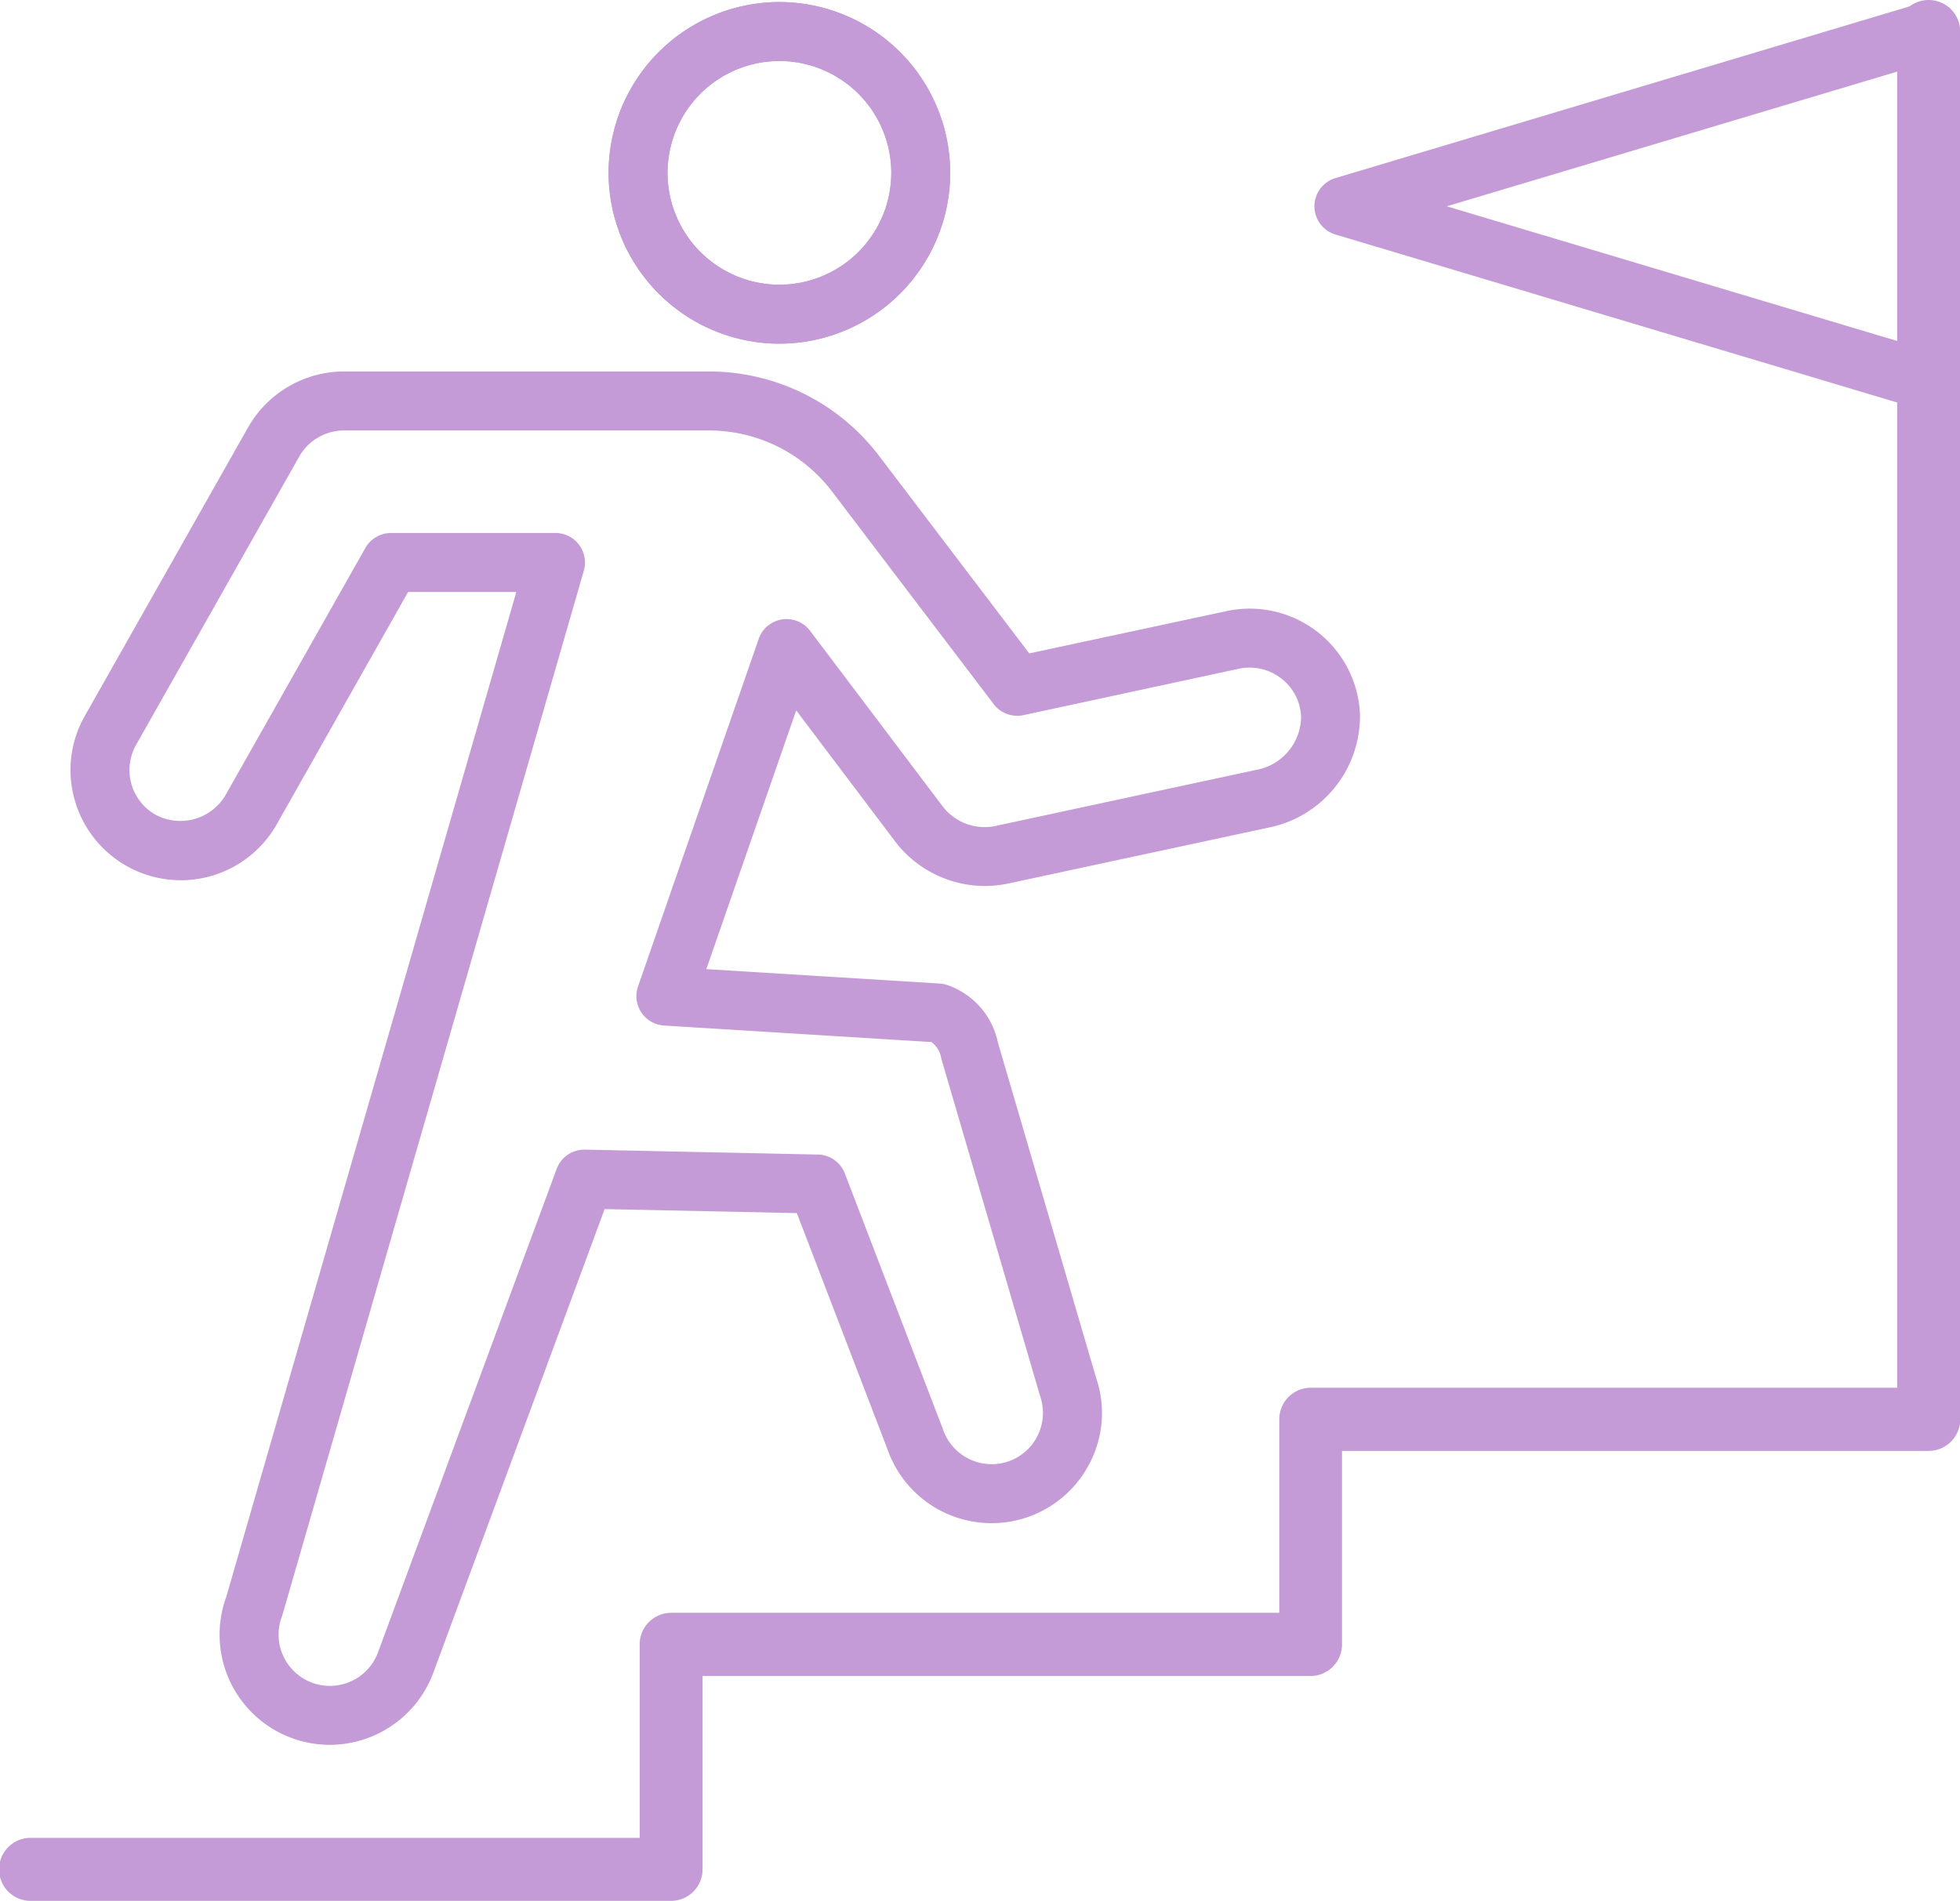 <svg xmlns="http://www.w3.org/2000/svg" width="56.705" height="55"><g data-name="グループ 7515"><g data-name="グループ 7514"><path data-name="パス 29328" d="M19.415 55H.915a.912.912 0 110-1.823h17.592v-5.6a.912.912 0 01.912-.912h17.592v-5.6a.912.912 0 01.912-.912h16.964V.912A.911.911 0 0155.798 0a.911.911 0 01.912.912v40.157a.911.911 0 01-.912.912H38.826v5.6a.911.911 0 01-.911.912H20.326v5.6a.912.912 0 01-.911.907z" fill="#c49bd6"/><g data-name="グループ 7513"><g data-name="グループ 7512"><g data-name="グループ 7509"><g data-name="グループ 7508"><g data-name="グループ 7507"><path data-name="パス 29329" d="M22.549 9.944a4.948 4.948 0 01-4.942-4.943A4.947 4.947 0 0122.549.059a4.948 4.948 0 014.942 4.942 4.948 4.948 0 01-4.942 4.943zm0-8.179a3.24 3.24 0 00-3.236 3.236 3.24 3.24 0 003.236 3.237 3.241 3.241 0 003.237-3.237 3.241 3.241 0 00-3.237-3.236z" fill="#c49bd6"/></g></g></g><g data-name="グループ 7511"><g data-name="グループ 7510"><path data-name="パス 29330" d="M22.549 9.944a4.948 4.948 0 01-4.942-4.943A4.947 4.947 0 0122.549.059a4.948 4.948 0 014.942 4.942 4.948 4.948 0 01-4.942 4.943zm0-8.179a3.24 3.24 0 00-3.236 3.236 3.24 3.24 0 003.236 3.237 3.241 3.241 0 003.237-3.237 3.241 3.241 0 00-3.237-3.236z" fill="#c49bd6"/></g></g></g><path data-name="パス 29332" d="M9.538 50.485a3.189 3.189 0 01-2.991-4.284l8.391-29.073h-3.131l-3.8 6.722a3.19 3.19 0 01-5.85-.718 3.161 3.161 0 01.3-2.423l4.719-8.341a3.2 3.2 0 012.776-1.62h10.579a6.179 6.179 0 014.887 2.423l4.36 5.735 5.71-1.225a3.194 3.194 0 013.857 2.958 3.291 3.291 0 01-2.647 3.308l-7.562 1.624a3.264 3.264 0 01-3.21-1.187l-2.891-3.829-2.6 7.486 6.753.417a.869.869 0 01.213.041 2.239 2.239 0 011.469 1.663l2.843 9.709a3.138 3.138 0 01-.154 2.4 3.19 3.19 0 01-5.884-.34L23.054 35.1l-5.561-.116-4.964 13.435a3.2 3.2 0 01-2.991 2.066zm1.772-35.063h4.762a.852.852 0 01.681.341.852.852 0 01.138.749L8.178 46.705a1.238 1.238 0 01-.022.065 1.484 1.484 0 102.776 1.051l5.173-14a.851.851 0 01.8-.557h.018l6.741.142a.85.85 0 01.778.547l2.835 7.391a1.488 1.488 0 001.9.939 1.485 1.485 0 00.914-1.89l-2.859-9.767a.724.724 0 00-.284-.475l-7.736-.478a.853.853 0 01-.753-1.131l3.491-10.056a.853.853 0 011.487-.234l3.851 5.1a1.529 1.529 0 001.491.551l7.563-1.627a1.575 1.575 0 001.3-1.548 1.467 1.467 0 00-.577-1.1 1.494 1.494 0 00-1.221-.279l-6.236 1.343a.852.852 0 01-.858-.317l-4.688-6.166a4.464 4.464 0 00-3.534-1.753H9.949a1.489 1.489 0 00-1.292.754l-4.719 8.341a1.483 1.483 0 00.562 2.022 1.517 1.517 0 002.022-.562l4.048-7.155a.85.85 0 01.74-.434z" fill="#c49bd6"/></g></g><path data-name="パス 29334" d="M55.793 11.88a.857.857 0 01-.244-.036L38.637 6.786a.853.853 0 01-.609-.817.853.853 0 01.609-.817L55.549.094a.859.859 0 01.754.133.853.853 0 01.343.684v10.116a.853.853 0 01-.343.684.853.853 0 01-.51.169zM41.857 5.969L54.94 9.882V2.056z" fill="#c49bd6"/></g></svg>
